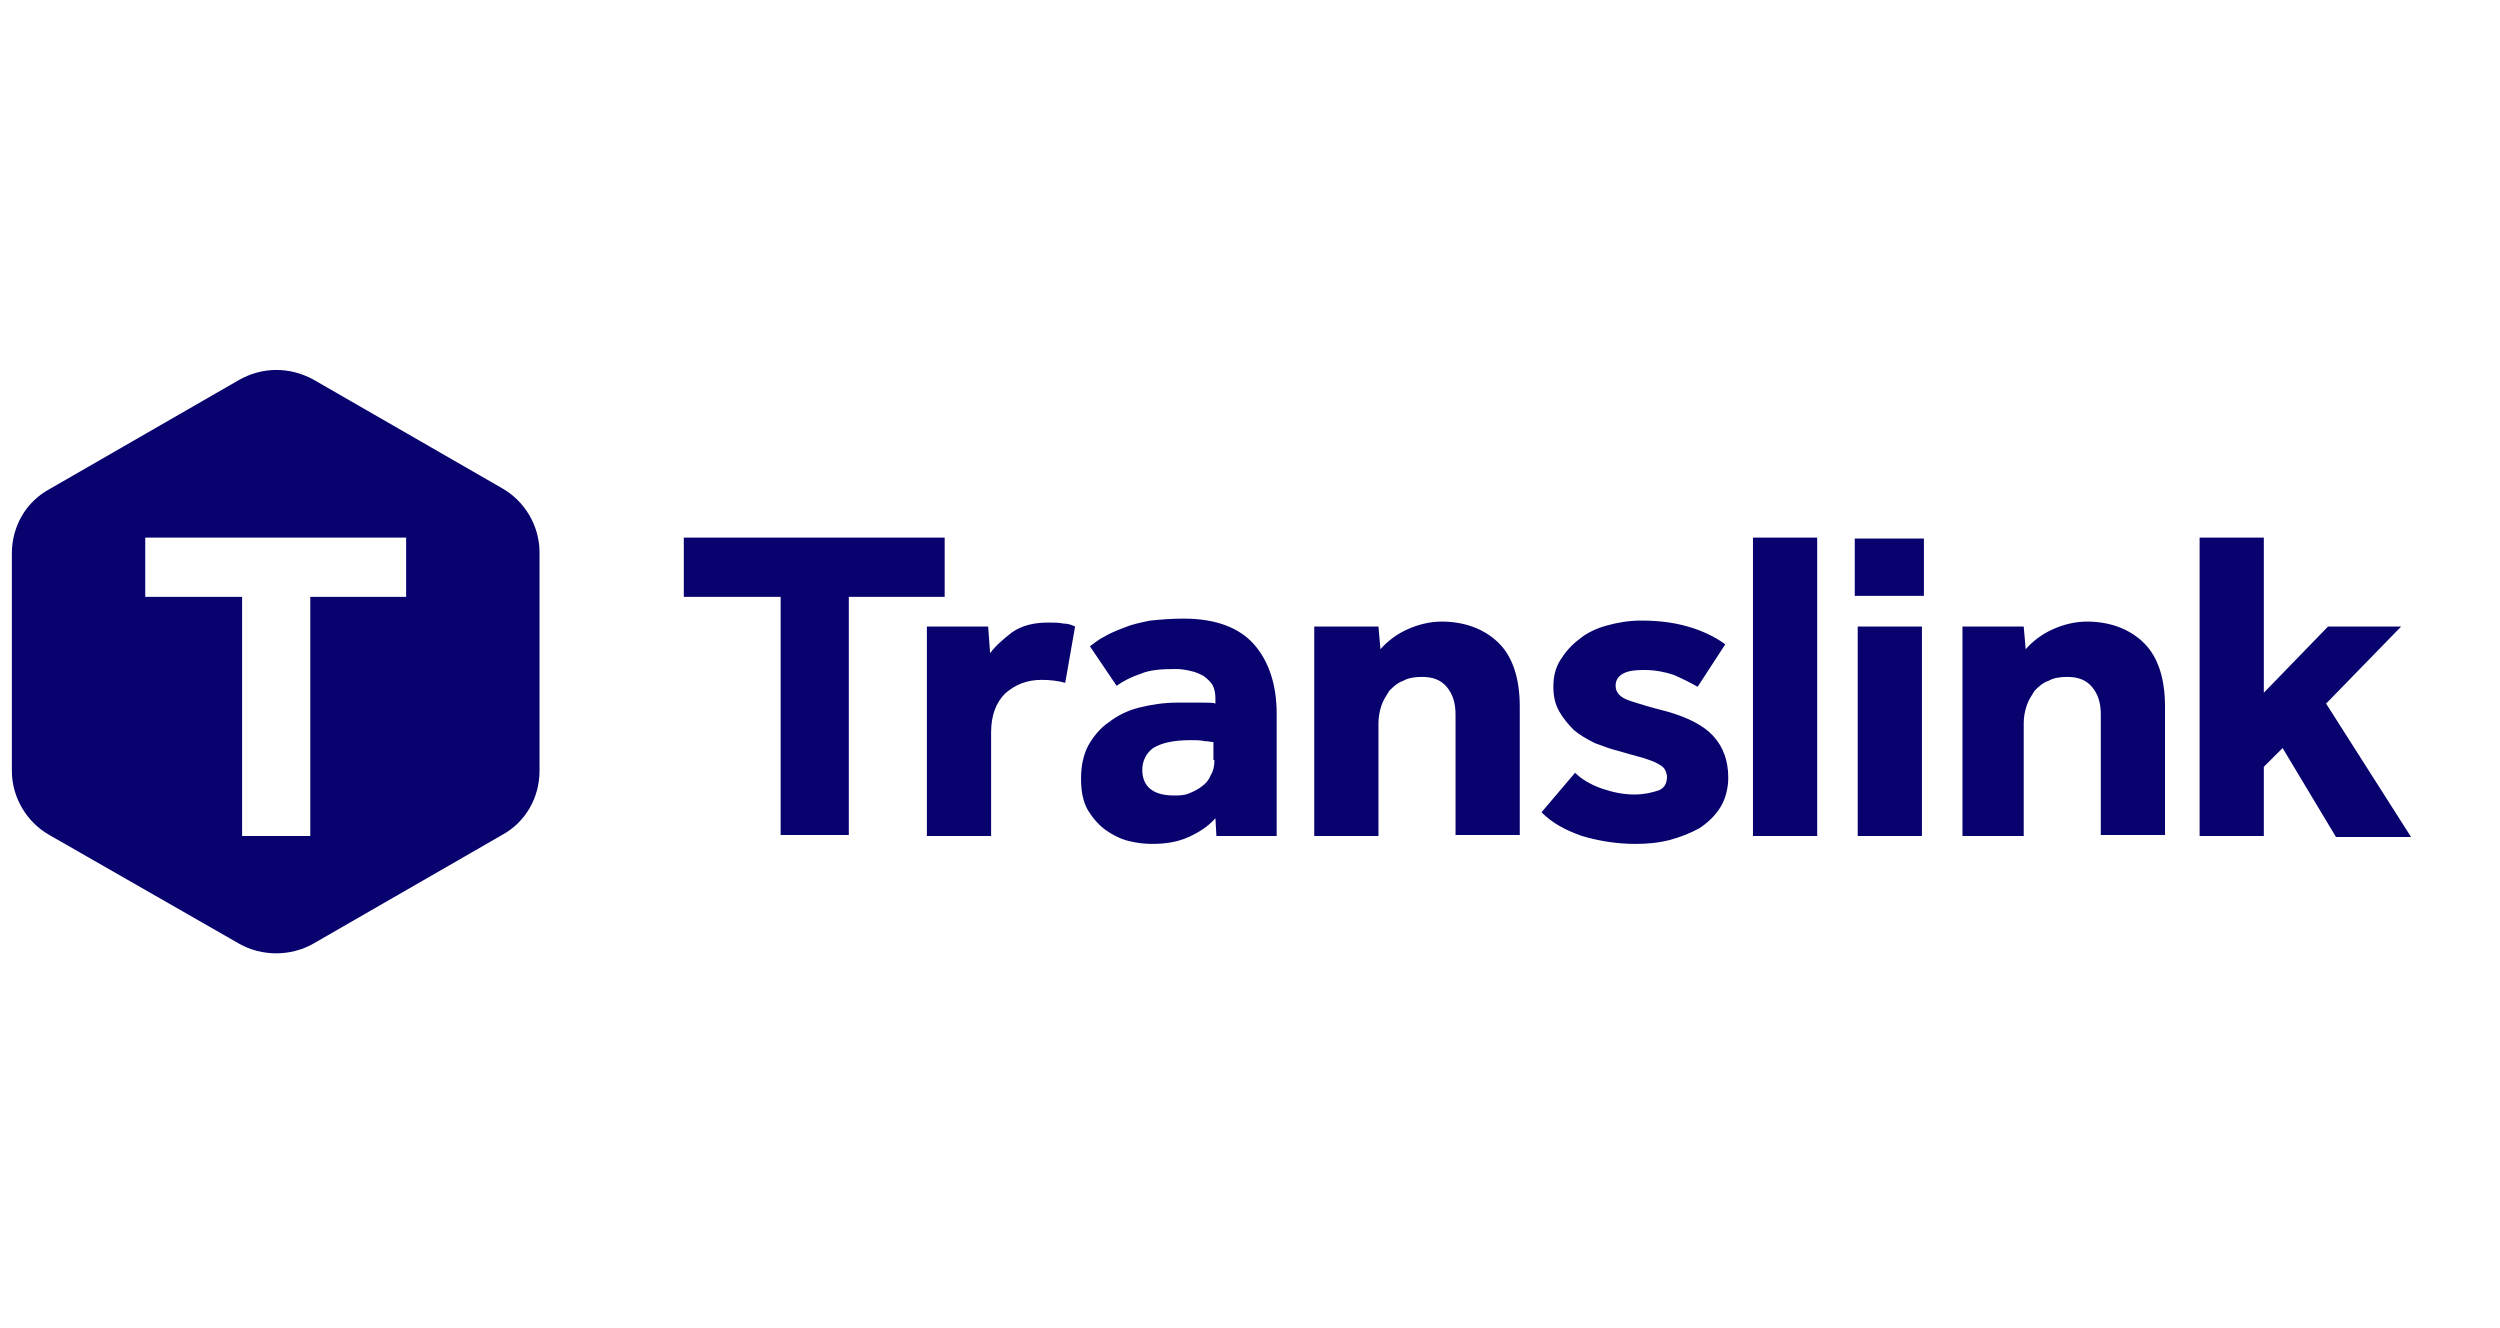 <svg width="160" height="85" viewBox="0 0 160 85" fill="none" xmlns="http://www.w3.org/2000/svg"><g clip-path="url(#clip0_5637_12302)"><path d="M15.494 53.504H19.858V38.2H25.992V34.405H9.296V38.2H15.494V53.504ZM20.047 24.287L32.127 31.243C33.581 32.065 34.53 33.646 34.53 35.354V49.33C34.53 51.038 33.644 52.619 32.127 53.441L20.047 60.397C18.593 61.219 16.759 61.219 15.304 60.397L3.162 53.441C1.708 52.619 0.759 51.038 0.759 49.33V35.417C0.759 33.709 1.644 32.129 3.162 31.306L15.241 24.35C16.759 23.464 18.53 23.464 20.047 24.287ZM140.775 53.504H144.885V49.077L146.087 47.876L149.502 53.567H154.308L148.87 45.03L153.676 40.097H148.996L144.885 44.334V34.405H140.775V53.504ZM125.407 53.504H129.518V46.294C129.518 45.915 129.581 45.536 129.708 45.156C129.834 44.777 130.024 44.524 130.213 44.208C130.466 43.955 130.719 43.702 131.099 43.575C131.415 43.385 131.858 43.322 132.3 43.322C132.996 43.322 133.502 43.512 133.881 43.955C134.261 44.397 134.451 44.966 134.451 45.725V53.441H138.561V45.219C138.561 43.449 138.119 42.057 137.233 41.172C136.348 40.287 135.083 39.781 133.565 39.781C132.806 39.781 132.047 39.97 131.352 40.287C130.656 40.603 130.087 41.045 129.644 41.551L129.518 40.097H125.597V53.504H125.407ZM118.704 38.136H123.13V34.468H118.704V38.136ZM118.893 53.504H123.004V40.097H118.893V53.504ZM112.19 53.504H116.3V34.405H112.19V53.504ZM98.656 51.986C99.352 52.682 100.174 53.124 101.249 53.504C102.324 53.82 103.462 54.01 104.664 54.01C105.423 54.01 106.119 53.947 106.877 53.757C107.573 53.567 108.206 53.314 108.775 52.998C109.344 52.619 109.787 52.176 110.103 51.67C110.419 51.164 110.609 50.468 110.609 49.773C110.609 48.698 110.293 47.812 109.66 47.117C109.028 46.421 108.016 45.915 106.688 45.536C105.676 45.283 104.854 45.03 104.285 44.84C103.715 44.65 103.399 44.334 103.399 43.891C103.399 43.575 103.526 43.322 103.842 43.132C104.158 42.943 104.601 42.879 105.233 42.879C105.929 42.879 106.561 43.006 107.13 43.196C107.7 43.449 108.206 43.702 108.648 43.955L110.419 41.235C109.723 40.729 108.901 40.35 108.016 40.097C107.13 39.844 106.182 39.717 105.044 39.717C104.221 39.717 103.526 39.844 102.83 40.034C102.134 40.223 101.502 40.539 101.059 40.919C100.553 41.298 100.174 41.741 99.858 42.247C99.541 42.753 99.415 43.322 99.415 43.955C99.415 44.587 99.541 45.093 99.794 45.536C100.047 45.978 100.364 46.358 100.743 46.737C101.123 47.053 101.565 47.306 102.071 47.559C102.577 47.749 103.083 47.939 103.589 48.065C104.221 48.255 104.727 48.381 105.17 48.508C105.549 48.634 105.929 48.761 106.119 48.887C106.372 49.014 106.498 49.14 106.561 49.267C106.625 49.393 106.688 49.583 106.688 49.709C106.688 50.152 106.498 50.468 106.119 50.595C105.739 50.721 105.233 50.848 104.601 50.848C103.905 50.848 103.273 50.721 102.514 50.468C101.818 50.215 101.249 49.899 100.806 49.456L98.656 51.986ZM84.111 53.504H88.221V46.294C88.221 45.915 88.285 45.536 88.411 45.156C88.538 44.777 88.727 44.524 88.917 44.208C89.17 43.955 89.423 43.702 89.802 43.575C90.119 43.385 90.561 43.322 91.004 43.322C91.7 43.322 92.206 43.512 92.585 43.955C92.964 44.397 93.154 44.966 93.154 45.725V53.441H97.265V45.219C97.265 43.449 96.822 42.057 95.937 41.172C95.051 40.287 93.787 39.781 92.269 39.781C91.51 39.781 90.751 39.97 90.055 40.287C89.36 40.603 88.79 41.045 88.348 41.551L88.221 40.097H84.111V53.504ZM77.85 53.504H81.707V45.662C81.707 43.828 81.202 42.31 80.253 41.235C79.304 40.16 77.787 39.591 75.763 39.591C74.941 39.591 74.245 39.654 73.613 39.717C72.98 39.844 72.411 39.97 71.968 40.16C71.463 40.35 71.02 40.539 70.704 40.729C70.324 40.919 70.008 41.172 69.755 41.362L71.463 43.891C71.905 43.575 72.411 43.322 72.98 43.132C73.549 42.879 74.308 42.816 75.257 42.816C75.573 42.816 75.953 42.879 76.206 42.943C76.522 43.006 76.775 43.132 77.028 43.259C77.281 43.449 77.47 43.638 77.597 43.828C77.723 44.081 77.787 44.334 77.787 44.713V45.03C77.66 44.966 77.344 44.966 76.838 44.966C76.332 44.966 75.889 44.966 75.383 44.966C74.498 44.966 73.676 45.093 72.917 45.283C72.158 45.472 71.526 45.788 70.957 46.231C70.387 46.611 69.945 47.18 69.629 47.749C69.312 48.381 69.186 49.077 69.186 49.836C69.186 50.658 69.312 51.291 69.629 51.86C69.945 52.366 70.324 52.808 70.767 53.124C71.21 53.441 71.715 53.694 72.221 53.82C72.727 53.947 73.233 54.01 73.739 54.01C74.624 54.01 75.383 53.883 76.079 53.567C76.775 53.251 77.344 52.871 77.787 52.366L77.85 53.504ZM77.723 48.634C77.723 49.014 77.66 49.33 77.47 49.646C77.344 49.962 77.154 50.152 76.901 50.342C76.648 50.532 76.395 50.658 76.079 50.785C75.763 50.911 75.447 50.911 75.13 50.911C73.802 50.911 73.107 50.342 73.107 49.267C73.107 48.698 73.36 48.192 73.802 47.876C74.308 47.559 75.067 47.37 76.206 47.37C76.522 47.37 76.838 47.37 77.091 47.433C77.344 47.433 77.534 47.496 77.66 47.496V48.634H77.723ZM59.32 53.504H63.431V46.864C63.431 45.788 63.747 44.966 64.316 44.397C64.949 43.828 65.707 43.512 66.656 43.512C67.225 43.512 67.731 43.575 68.174 43.702L68.806 40.097C68.553 39.97 68.3 39.907 68.047 39.907C67.794 39.844 67.478 39.844 67.099 39.844C66.15 39.844 65.391 40.034 64.759 40.476C64.19 40.919 63.684 41.362 63.368 41.804L63.241 40.097H59.32V53.504ZM49.961 38.2H43.763V34.405H60.459V38.2H54.324V53.441H49.961V38.2Z" fill="#08026F"/></g><defs><clipPath id="clip0_5637_12302"><rect width="160" height="37.945" fill="white" transform="translate(0 23.528)"/></clipPath></defs></svg>